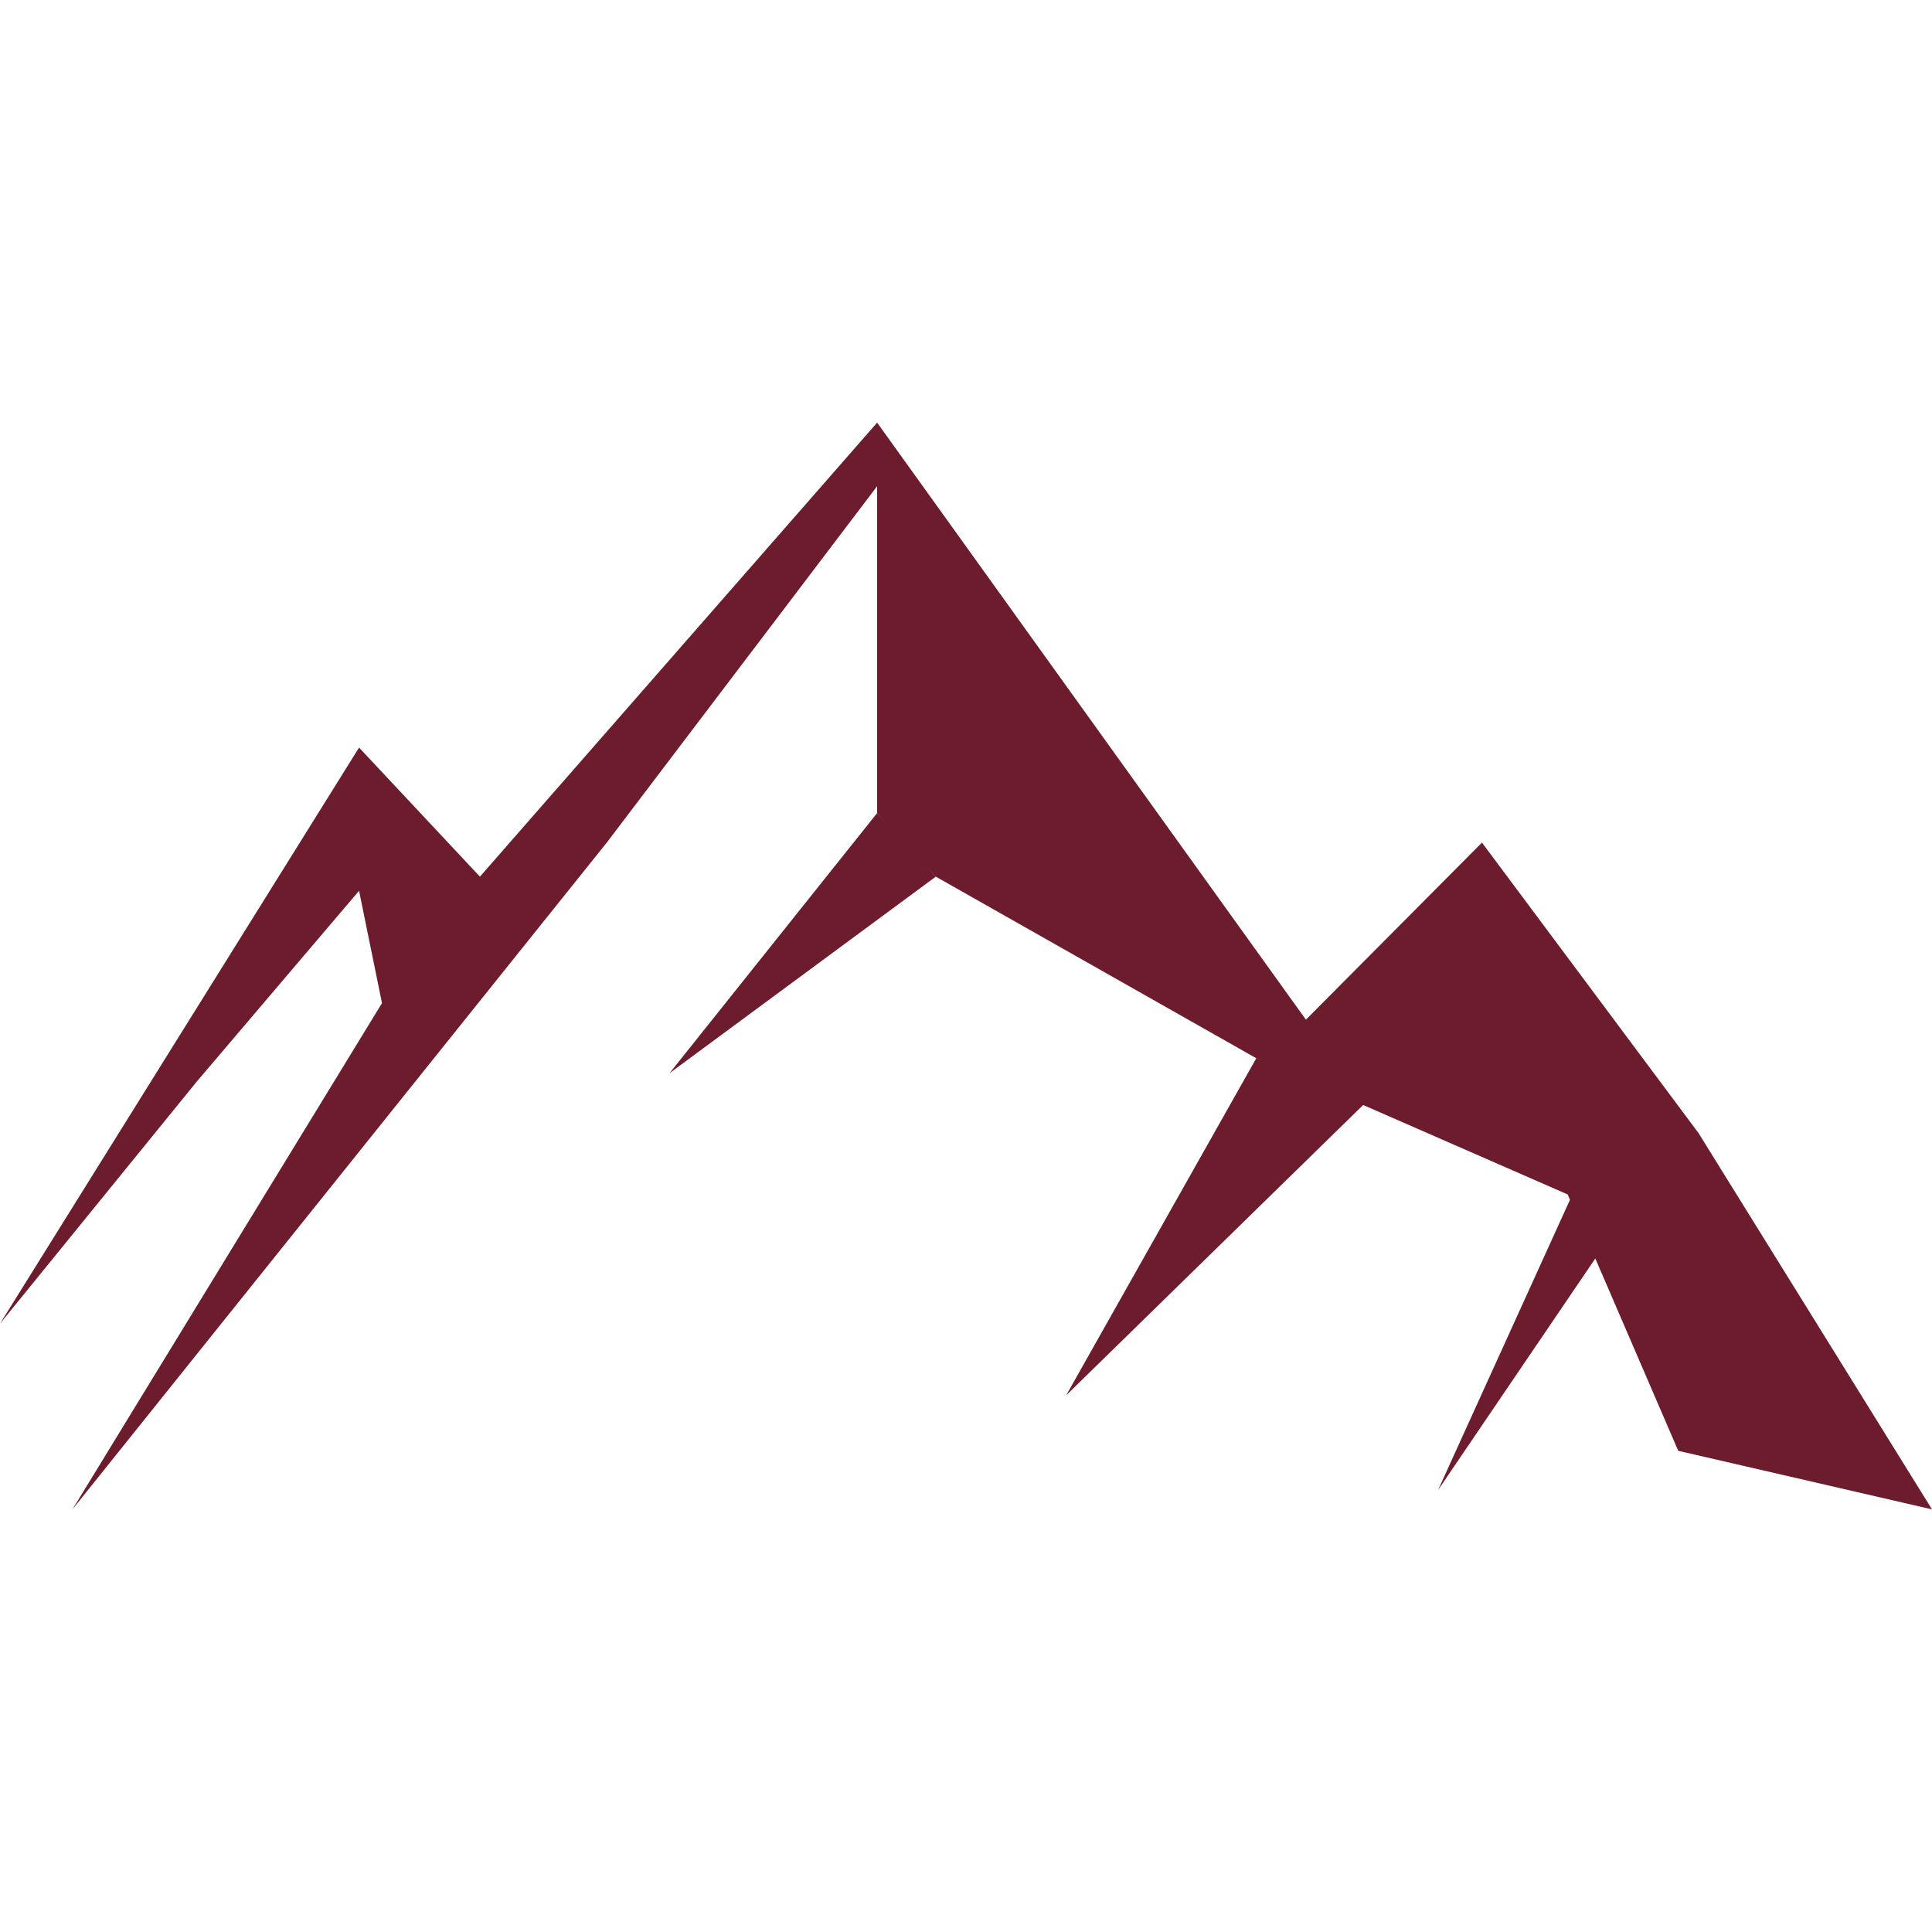 <?xml version="1.0" encoding="UTF-8"?> <svg xmlns="http://www.w3.org/2000/svg" width="32" height="32" viewBox="0 0 32 32" fill="none"><path d="M5.947 12.382L0 21.924L3.252 17.923L5.947 14.754L6.327 16.615L1.2 25L10.05 13.956L14.528 8.053V13.467L14.979 13.993L15.5 14.52L20.808 17.528L25.966 19.784L27.797 24.03L32 25L28.134 18.769L24.546 13.956L21.63 16.889L14.528 7L7.949 14.52L5.947 12.382Z" fill="#6D1C2D"></path><path d="M23.82 24.678L26.159 19.53L26.823 20.256L23.82 24.678Z" fill="#6D1C2D"></path><path d="M11.09 17.775L14.528 13.467L15.5 14.52L11.09 17.775Z" fill="#6D1C2D"></path><path d="M17.659 23.111L20.808 17.528L22.695 18.188L17.659 23.111Z" fill="#6D1C2D"></path></svg> 